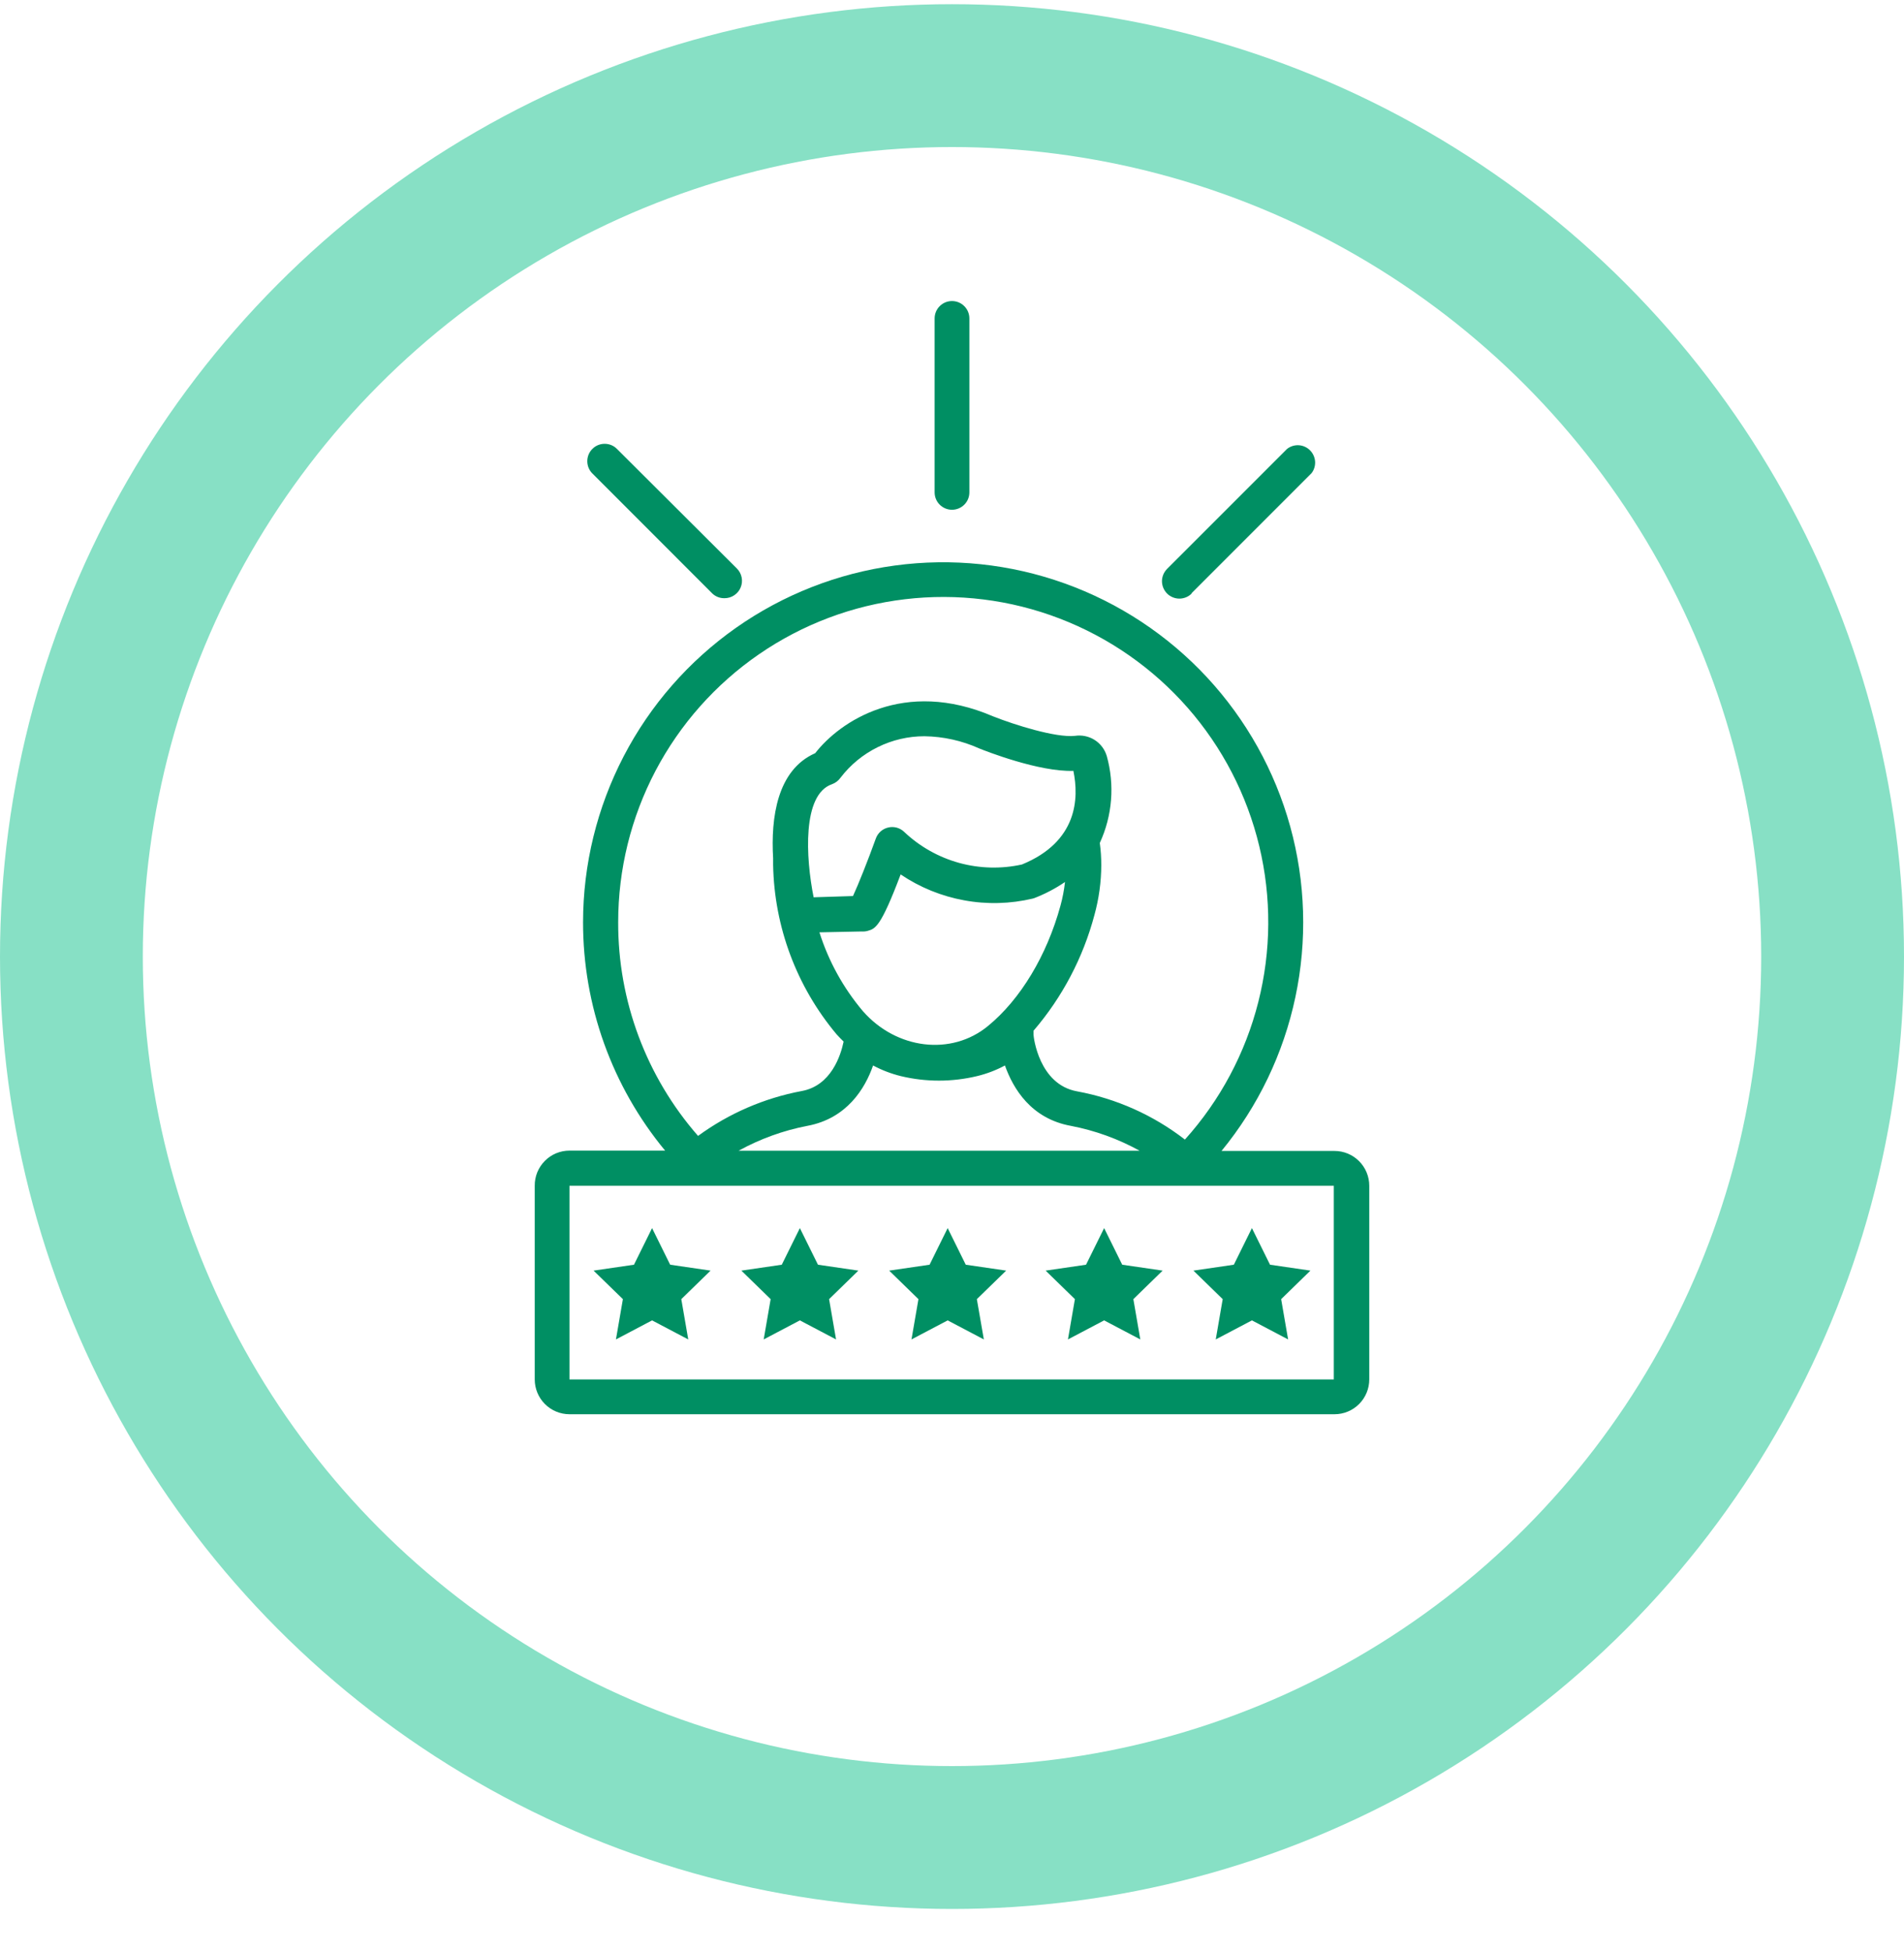 <?xml version="1.0" encoding="UTF-8"?> <svg xmlns="http://www.w3.org/2000/svg" width="40" height="41" viewBox="0 0 40 41" fill="none"><circle cx="20" cy="20.088" r="18.5" stroke="#87E0C5" stroke-width="3"></circle><g clip-path="url(#clip0_67_64532)"><path d="M11.234 24.901L11.234 28.968C11.234 29.162 11.311 29.348 11.448 29.485C11.585 29.622 11.771 29.699 11.964 29.699L28.036 29.699C28.23 29.699 28.415 29.622 28.552 29.485C28.689 29.348 28.766 29.162 28.766 28.968L28.766 24.901C28.766 24.707 28.689 24.521 28.552 24.384C28.415 24.247 28.23 24.17 28.036 24.17H25.662C26.431 23.233 26.963 22.125 27.214 20.939C27.465 19.753 27.428 18.524 27.105 17.355C26.782 16.187 26.182 15.113 25.358 14.225C24.533 13.337 23.506 12.659 22.365 12.251C21.224 11.842 20.001 11.713 18.8 11.876C17.598 12.038 16.454 12.487 15.462 13.184C14.47 13.882 13.661 14.807 13.102 15.883C12.543 16.959 12.25 18.153 12.249 19.365C12.247 21.117 12.857 22.814 13.973 24.163H11.964C11.868 24.163 11.772 24.182 11.683 24.219C11.594 24.256 11.513 24.311 11.445 24.38C11.377 24.448 11.324 24.53 11.287 24.619C11.251 24.709 11.233 24.804 11.234 24.901V24.901ZM12.987 19.365C12.987 18.258 13.256 17.167 13.772 16.186C14.288 15.206 15.034 14.366 15.947 13.738C16.86 13.11 17.911 12.714 19.011 12.584C20.111 12.453 21.227 12.592 22.261 12.989C23.295 13.386 24.217 14.028 24.948 14.86C25.679 15.693 26.196 16.691 26.455 17.768C26.714 18.845 26.707 19.969 26.435 21.042C26.163 22.116 25.634 23.108 24.893 23.931C24.229 23.417 23.452 23.07 22.626 22.918C21.825 22.773 21.713 21.774 21.713 21.732V21.645C22.317 20.942 22.754 20.111 22.992 19.216C23.086 18.874 23.135 18.522 23.136 18.167C23.136 18.012 23.126 17.856 23.105 17.702C23.369 17.13 23.421 16.482 23.251 15.875C23.209 15.736 23.119 15.616 22.995 15.538C22.872 15.461 22.725 15.431 22.581 15.453C22.181 15.495 21.317 15.223 20.862 15.043C18.99 14.239 17.644 15.15 17.126 15.817C16.324 16.169 16.192 17.176 16.242 18.023C16.242 18.069 16.242 18.114 16.242 18.162C16.266 19.464 16.736 20.719 17.573 21.718C17.62 21.772 17.672 21.822 17.723 21.873C17.663 22.163 17.46 22.801 16.841 22.912C16.054 23.06 15.311 23.382 14.665 23.854C13.578 22.612 12.981 21.016 12.987 19.365ZM18.101 19.561C18.144 19.564 18.188 19.56 18.23 19.548C18.389 19.502 18.503 19.471 18.921 18.363C19.323 18.635 19.778 18.82 20.256 18.907C20.733 18.995 21.224 18.982 21.697 18.87L21.735 18.858C21.96 18.77 22.175 18.658 22.374 18.522C22.355 18.689 22.324 18.855 22.279 19.018C21.993 20.065 21.438 20.987 20.756 21.546C19.989 22.178 18.833 22.039 18.128 21.234C17.717 20.748 17.407 20.186 17.215 19.579L18.101 19.561ZM17.093 18.843C16.927 18.014 16.85 16.684 17.478 16.469C17.552 16.442 17.616 16.393 17.661 16.328C17.868 16.058 18.135 15.84 18.44 15.69C18.745 15.539 19.081 15.461 19.421 15.461C19.819 15.467 20.211 15.554 20.574 15.718V15.718C20.705 15.771 21.828 16.213 22.55 16.188C22.67 16.767 22.637 17.676 21.47 18.154C21.034 18.251 20.581 18.239 20.15 18.121C19.72 18.002 19.324 17.78 18.999 17.473C18.955 17.43 18.901 17.398 18.841 17.381C18.782 17.365 18.719 17.363 18.659 17.378C18.598 17.392 18.543 17.421 18.497 17.463C18.451 17.505 18.417 17.557 18.397 17.616C18.238 18.058 18.031 18.578 17.92 18.817L17.093 18.843ZM18.342 22.375C18.525 22.473 18.721 22.548 18.923 22.598C19.45 22.725 20 22.725 20.528 22.598C20.731 22.549 20.928 22.474 21.112 22.375C21.284 22.859 21.66 23.493 22.502 23.644C23.006 23.741 23.492 23.917 23.941 24.165H15.517C15.968 23.917 16.455 23.74 16.961 23.643C17.79 23.489 18.174 22.859 18.342 22.375ZM28.021 24.901L28.021 28.968L11.964 28.968V24.901H28.021Z" fill="#008F63"></path><path d="M19.149 28.128L19.909 27.728L20.669 28.128L20.522 27.282L21.138 26.683L20.289 26.559L19.909 25.79L19.529 26.559L18.68 26.683L19.295 27.282L19.149 28.128Z" fill="#008F63"></path><path d="M16.044 28.128L16.804 27.728L17.564 28.128L17.418 27.282L18.033 26.683L17.184 26.559L16.804 25.79L16.424 26.559L15.575 26.683L16.19 27.282L16.044 28.128Z" fill="#008F63"></path><path d="M12.94 28.128L13.699 27.728L14.459 28.128L14.313 27.282L14.928 26.683L14.079 26.559L13.699 25.79L13.319 26.559L12.47 26.683L13.086 27.282L12.94 28.128Z" fill="#008F63"></path><path d="M25.541 28.128L26.301 27.728L27.061 28.128L26.915 27.282L27.53 26.683L26.681 26.559L26.301 25.79L25.921 26.559L25.072 26.683L25.687 27.282L25.541 28.128Z" fill="#008F63"></path><path d="M22.436 28.128L23.196 27.728L23.956 28.128L23.81 27.282L24.425 26.683L23.576 26.559L23.196 25.79L22.816 26.559L21.967 26.683L22.582 27.282L22.436 28.128Z" fill="#008F63"></path><path d="M20.365 10.34V6.687C20.365 6.59 20.327 6.497 20.258 6.429C20.19 6.36 20.097 6.322 20 6.322C19.903 6.322 19.81 6.36 19.742 6.429C19.673 6.497 19.635 6.59 19.635 6.687V10.34C19.635 10.437 19.673 10.53 19.742 10.598C19.81 10.666 19.903 10.705 20 10.705C20.097 10.705 20.19 10.666 20.258 10.598C20.327 10.53 20.365 10.437 20.365 10.34Z" fill="#008F63"></path><path d="M15.224 12.562C15.296 12.562 15.367 12.54 15.426 12.5C15.486 12.46 15.533 12.403 15.56 12.337C15.588 12.27 15.595 12.197 15.581 12.126C15.567 12.056 15.533 11.991 15.482 11.94L12.961 9.427C12.893 9.358 12.8 9.32 12.703 9.32C12.606 9.32 12.513 9.358 12.445 9.427C12.376 9.495 12.338 9.588 12.338 9.685C12.338 9.782 12.376 9.875 12.445 9.943L14.965 12.464C15.035 12.53 15.128 12.565 15.224 12.562Z" fill="#008F63"></path><path d="M25.033 12.457L27.554 9.936C27.608 9.866 27.634 9.778 27.628 9.689C27.621 9.601 27.583 9.518 27.52 9.455C27.457 9.393 27.373 9.355 27.285 9.35C27.196 9.345 27.109 9.372 27.039 9.427L24.518 11.947C24.485 11.981 24.458 12.021 24.439 12.066C24.421 12.11 24.411 12.157 24.411 12.205C24.411 12.253 24.421 12.301 24.439 12.345C24.458 12.39 24.485 12.43 24.518 12.464C24.552 12.498 24.593 12.525 24.637 12.543C24.681 12.561 24.729 12.571 24.777 12.571C24.825 12.571 24.872 12.561 24.917 12.543C24.961 12.525 25.001 12.498 25.035 12.464L25.033 12.457Z" fill="#008F63"></path></g><defs><clipPath id="clip0_67_64532"><rect width="23.377" height="23.377" fill="white" transform="translate(8.312 6.322)"></rect></clipPath></defs></svg> 
